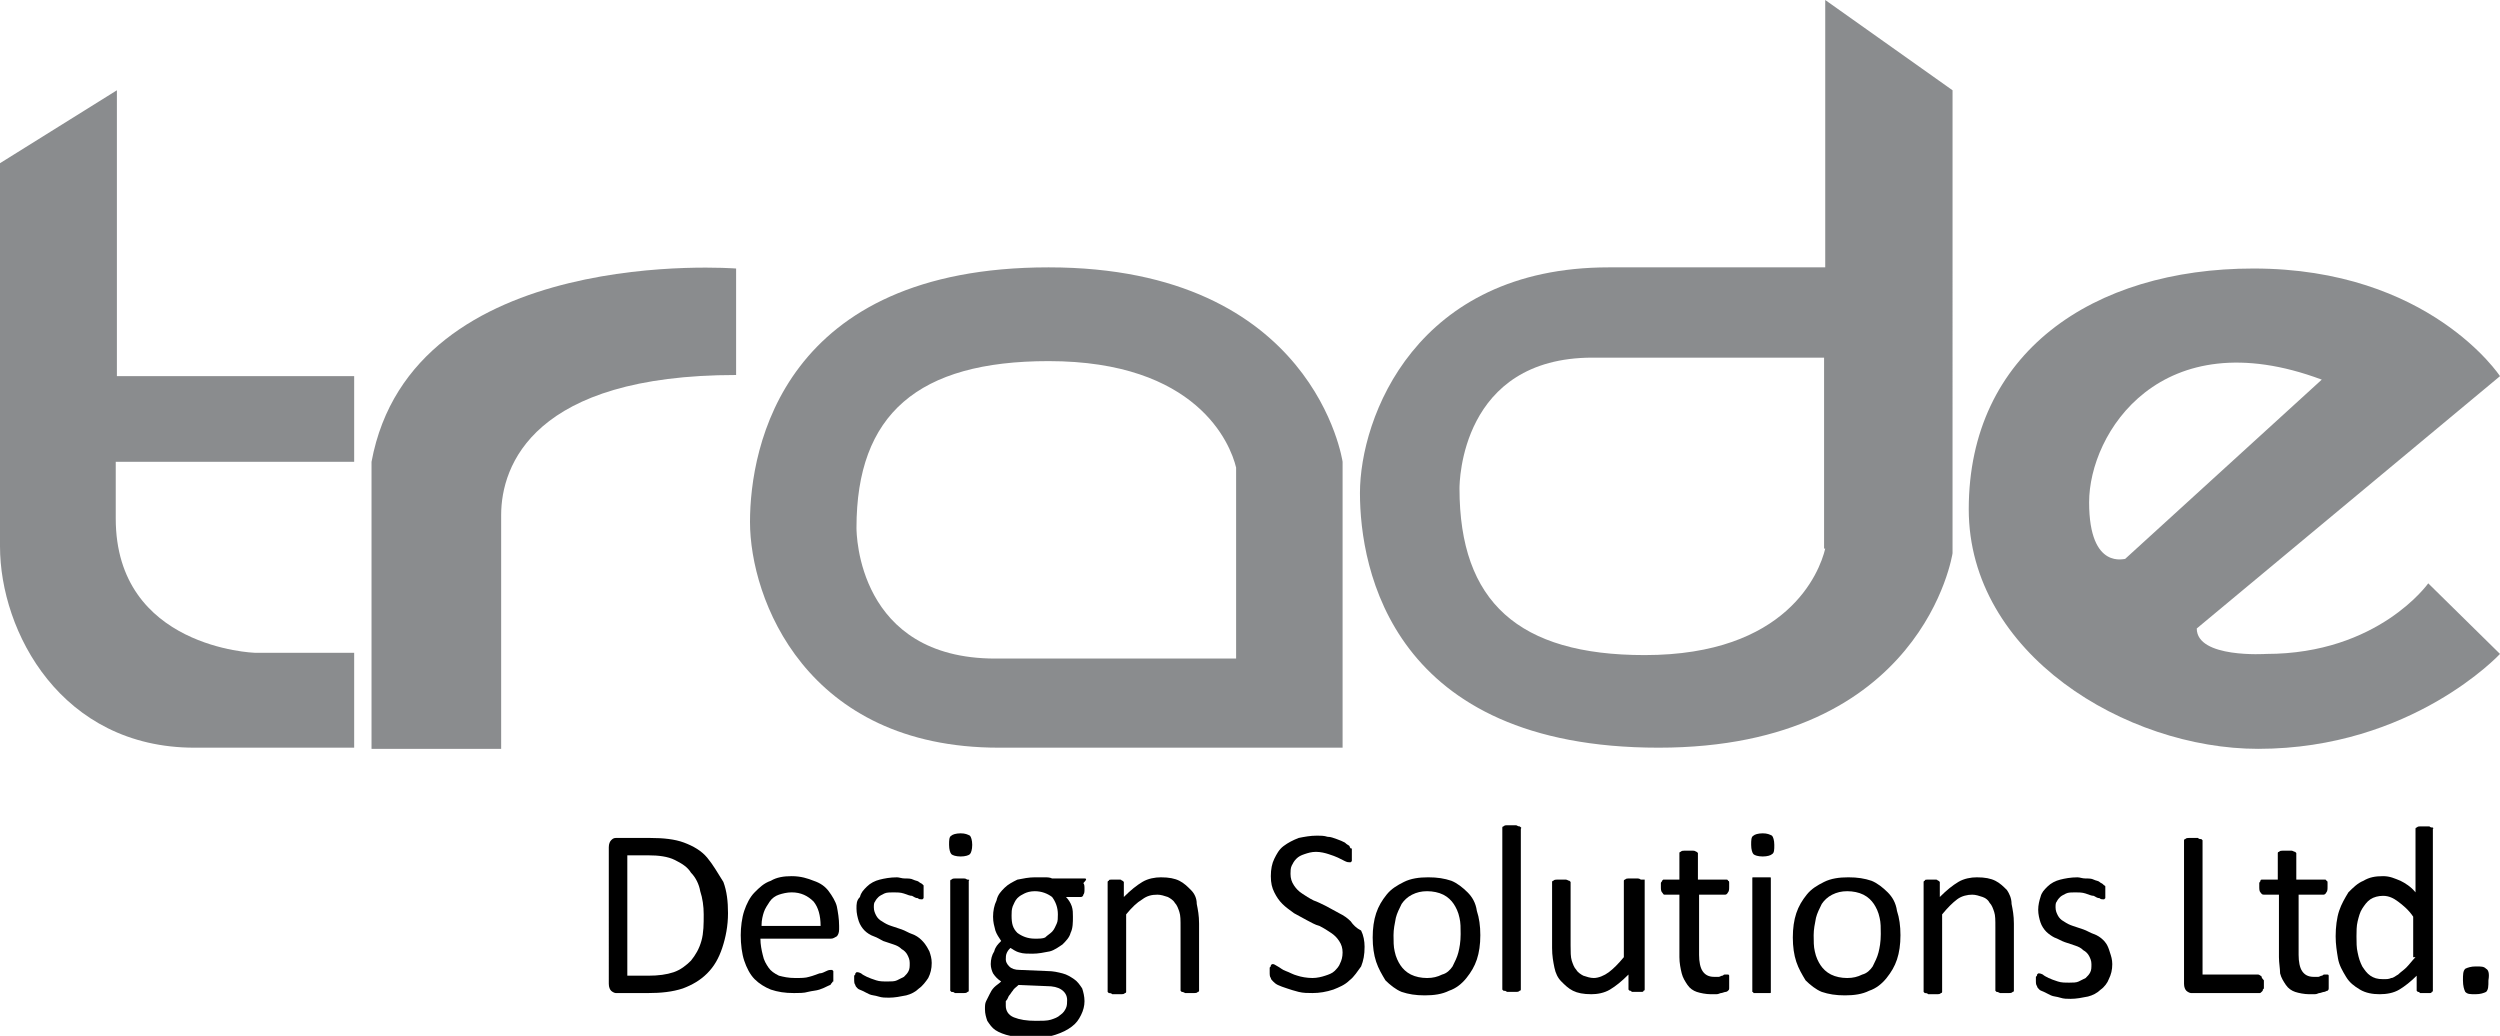 <?xml version="1.0" encoding="utf-8"?>
<!-- Generator: Adobe Illustrator 24.1.0, SVG Export Plug-In . SVG Version: 6.00 Build 0)  -->
<svg version="1.1" id="Layer_1" xmlns="http://www.w3.org/2000/svg" xmlns:xlink="http://www.w3.org/1999/xlink" x="0px" y="0px"
	 viewBox="0 0 216 89.5" style="enable-background:new 0 0 216 89.5;" xml:space="preserve">
<style type="text/css">
	.st0{fill:#8A8C8E;}
</style>
<g>
	<g>
		<g>
			<path class="st0" d="M10.1,7.8L0,14.1v33.1c0,7.4,5.3,17.4,16.8,17.4h13.8v-8.2h-8.6c0,0-12-0.4-12-11.6v-4.9h20.6v-7.4H10.1V7.8
				z"/>
		</g>
		<g>
			<path class="st0" d="M63.6,23.2c0,0-28-2.2-31.5,16.7v24.8h11.2V44.5c0-4.3,2.8-12.1,20.3-12.1V23.2z"/>
		</g>
		<g>
			<path class="st0" d="M90.6,23.1c-22.9,0-25.8,15.5-25.8,22c0,6.6,4.8,19.5,21.5,19.5H116V39.9C116,39.9,113.6,23.1,90.6,23.1
				 M106.8,56.9H86c-11.9,0-12-10.8-12-11.3c0-9.8,5.3-14.4,16.6-14.4c12.8,0,15.7,7.1,16.2,9.2V56.9z"/>
		</g>
		<g>
			<path class="st0" d="M157.6,23.1H139c-16.7,0-21.5,13-21.5,19.5c0,6.6,2.8,22,25.8,22c22.9,0,25.4-16.8,25.4-16.8V23.1V7.8
				l-11-7.8V23.1z M157.7,47.4c-0.5,2.1-3.3,9.2-15.6,9.2c-10.9,0-16-4.6-16-14.4c0-0.5,0.1-11.3,11.5-11.3h20V47.4z"/>
		</g>
		<g>
			<path class="st0" d="M195.8,56.5c0,0-6,0.4-6-2.2L216,32.5c0,0-6.1-9.3-21.3-9.3c-13.9,0-24.6,7.3-24.6,20.8
				c0,12.5,13.6,20.7,25,20.7c13.3,0,20.9-8.2,20.9-8.2l-6.2-6.1C209.8,50.4,205.5,56.5,195.8,56.5 M180.5,43.4
				c0-6,6.2-15.8,20.1-10.6l-17,15.5C183.7,48.2,180.5,49.4,180.5,43.4"/>
		</g>
	</g>
	<g>
		<path d="M83,72c-0.4,0-0.7,0.1-0.8,0.2c-0.2,0.1-0.2,0.4-0.2,0.8c0,0.4,0.1,0.7,0.2,0.8c0.1,0.1,0.4,0.2,0.8,0.2
			c0.4,0,0.7-0.1,0.8-0.2c0.1-0.1,0.2-0.4,0.2-0.8c0-0.4-0.1-0.7-0.2-0.8C83.6,72.1,83.4,72,83,72"/>
	</g>
	<g>
		<path d="M152.3,72c-0.4,0-0.7,0.1-0.8,0.2c-0.2,0.1-0.2,0.4-0.2,0.8c0,0.4,0.1,0.7,0.2,0.8c0.1,0.1,0.4,0.2,0.8,0.2
			c0.4,0,0.7-0.1,0.8-0.2c0.2-0.1,0.2-0.4,0.2-0.8c0-0.4-0.1-0.7-0.2-0.8C152.9,72.1,152.7,72,152.3,72"/>
	</g>
	<g>
		<g>
			<path d="M61.1,74.1c-0.5-0.6-1.2-1-2-1.3c-0.8-0.3-1.8-0.4-2.9-0.4h-3c-0.2,0-0.3,0.1-0.4,0.2c-0.1,0.1-0.2,0.3-0.2,0.6V85
				c0,0.3,0.1,0.5,0.2,0.6c0.1,0.1,0.3,0.2,0.4,0.2h2.8c1.1,0,2.1-0.1,3-0.4c0.8-0.3,1.5-0.7,2.1-1.3c0.6-0.6,1-1.3,1.3-2.2
				c0.3-0.9,0.5-1.9,0.5-3c0-1-0.1-1.9-0.4-2.7C62,75.4,61.6,74.7,61.1,74.1 M60.6,81.3c-0.2,0.7-0.5,1.2-0.9,1.7
				c-0.4,0.4-0.9,0.8-1.5,1c-0.6,0.2-1.3,0.3-2.2,0.3h-1.8V73.9H56c0.9,0,1.7,0.1,2.3,0.4c0.6,0.3,1.1,0.6,1.4,1.1
				c0.4,0.4,0.7,1,0.8,1.6c0.2,0.6,0.3,1.3,0.3,2C60.8,79.8,60.8,80.6,60.6,81.3"/>
		</g>
		<g>
			<path d="M71.6,77c-0.3-0.4-0.7-0.7-1.3-0.9c-0.5-0.2-1.1-0.4-1.9-0.4c-0.7,0-1.3,0.1-1.8,0.4c-0.6,0.2-1,0.6-1.4,1
				c-0.4,0.4-0.7,1-0.9,1.6c-0.2,0.6-0.3,1.4-0.3,2.1c0,0.8,0.1,1.6,0.3,2.2c0.2,0.6,0.5,1.2,0.9,1.6c0.4,0.4,0.9,0.7,1.4,0.9
				c0.6,0.2,1.2,0.3,2,0.3c0.4,0,0.9,0,1.2-0.1c0.4-0.1,0.7-0.1,1-0.2c0.3-0.1,0.5-0.2,0.7-0.3c0.2-0.1,0.3-0.1,0.3-0.2
				c0,0,0.1-0.1,0.1-0.1c0,0,0-0.1,0.1-0.1c0,0,0-0.1,0-0.2c0-0.1,0-0.1,0-0.2c0-0.1,0-0.2,0-0.3c0-0.1,0-0.1,0-0.2
				c0,0-0.1-0.1-0.1-0.1c0,0-0.1,0-0.1,0c-0.1,0-0.2,0-0.4,0.1c-0.2,0.1-0.4,0.2-0.6,0.2c-0.3,0.1-0.5,0.2-0.9,0.3
				c-0.3,0.1-0.7,0.1-1.2,0.1c-0.6,0-1-0.1-1.4-0.2c-0.4-0.2-0.7-0.4-0.9-0.7c-0.2-0.3-0.4-0.6-0.5-1.1c-0.1-0.4-0.2-0.9-0.2-1.4
				h6.1c0.2,0,0.3-0.1,0.5-0.2c0.1-0.1,0.2-0.3,0.2-0.6v-0.3c0-0.6-0.1-1.2-0.2-1.7C72.2,77.9,71.9,77.4,71.6,77 M65.8,79.9
				c0-0.4,0.1-0.8,0.2-1.1c0.1-0.3,0.3-0.6,0.5-0.9c0.2-0.3,0.5-0.5,0.8-0.6c0.3-0.1,0.7-0.2,1.1-0.2c0.8,0,1.4,0.3,1.9,0.8
				c0.4,0.5,0.6,1.2,0.6,2.1H65.8z"/>
		</g>
		<g>
			<path d="M79.6,81.2c-0.2-0.2-0.5-0.4-0.8-0.5c-0.3-0.1-0.6-0.3-0.9-0.4c-0.3-0.1-0.6-0.2-0.9-0.3c-0.3-0.1-0.5-0.2-0.8-0.4
				c-0.2-0.1-0.4-0.3-0.5-0.5c-0.1-0.2-0.2-0.4-0.2-0.7c0-0.2,0-0.4,0.1-0.5c0.1-0.2,0.2-0.3,0.3-0.4c0.1-0.1,0.3-0.2,0.5-0.3
				c0.2-0.1,0.5-0.1,0.8-0.1c0.3,0,0.6,0,0.9,0.1c0.3,0.1,0.5,0.2,0.7,0.2c0.2,0.1,0.3,0.2,0.5,0.2c0.1,0.1,0.2,0.1,0.3,0.1
				c0,0,0.1,0,0.1,0c0,0,0.1-0.1,0.1-0.1c0-0.1,0-0.1,0-0.2c0-0.1,0-0.2,0-0.3c0-0.1,0-0.2,0-0.3c0-0.1,0-0.1,0-0.2c0,0,0-0.1,0-0.1
				c0,0-0.1-0.1-0.1-0.1c-0.1-0.1-0.2-0.1-0.3-0.2c-0.1-0.1-0.3-0.1-0.5-0.2c-0.2-0.1-0.4-0.1-0.7-0.1c-0.3,0-0.5-0.1-0.7-0.1
				c-0.6,0-1.1,0.1-1.5,0.2c-0.4,0.1-0.8,0.3-1.1,0.6c-0.3,0.3-0.5,0.5-0.6,0.9C74,77.8,74,78.1,74,78.5c0,0.4,0.1,0.8,0.2,1.1
				c0.1,0.3,0.3,0.6,0.5,0.8c0.2,0.2,0.5,0.4,0.8,0.5c0.3,0.1,0.6,0.3,0.8,0.4c0.3,0.1,0.6,0.2,0.9,0.3c0.3,0.1,0.5,0.2,0.7,0.4
				c0.2,0.1,0.4,0.3,0.5,0.5c0.1,0.2,0.2,0.4,0.2,0.7c0,0.3,0,0.5-0.1,0.7c-0.1,0.2-0.2,0.3-0.4,0.5c-0.2,0.1-0.4,0.2-0.6,0.3
				c-0.2,0.1-0.5,0.1-0.8,0.1c-0.4,0-0.7,0-1-0.1c-0.3-0.1-0.6-0.2-0.8-0.3c-0.2-0.1-0.4-0.2-0.5-0.3c-0.2-0.1-0.3-0.1-0.3-0.1
				c0,0-0.1,0-0.1,0c0,0-0.1,0.1-0.1,0.1c0,0.1,0,0.1-0.1,0.2c0,0.1,0,0.2,0,0.3c0,0.2,0,0.4,0.1,0.5c0,0.1,0.1,0.2,0.2,0.3
				c0.1,0.1,0.2,0.1,0.4,0.2c0.2,0.1,0.4,0.2,0.6,0.3c0.2,0.1,0.5,0.1,0.8,0.2c0.3,0.1,0.6,0.1,0.9,0.1c0.5,0,1-0.1,1.5-0.2
				c0.4-0.1,0.8-0.3,1.1-0.6c0.3-0.2,0.6-0.6,0.8-0.9c0.2-0.4,0.3-0.8,0.3-1.3c0-0.4-0.1-0.7-0.2-1C80,81.6,79.8,81.4,79.6,81.2"/>
		</g>
		<g>
			<path d="M83.6,76c-0.1,0-0.1-0.1-0.3-0.1c-0.1,0-0.3,0-0.4,0c-0.2,0-0.3,0-0.4,0c-0.1,0-0.2,0-0.3,0.1c-0.1,0-0.1,0.1-0.1,0.1
				c0,0,0,0.1,0,0.1v9.3c0,0.1,0,0.1,0,0.1c0,0,0.1,0.1,0.1,0.1c0.1,0,0.2,0,0.3,0.1c0.1,0,0.3,0,0.4,0c0.2,0,0.3,0,0.4,0
				c0.1,0,0.2,0,0.3-0.1c0.1,0,0.1-0.1,0.1-0.1c0,0,0-0.1,0-0.1v-9.3c0-0.1,0-0.1,0-0.1C83.8,76,83.7,76,83.6,76"/>
		</g>
		<g>
			<path d="M93.7,75.9h-2.8c-0.2-0.1-0.4-0.1-0.7-0.1c-0.2,0-0.5,0-0.8,0c-0.5,0-1,0.1-1.5,0.2c-0.4,0.2-0.8,0.4-1.1,0.7
				c-0.3,0.3-0.6,0.6-0.7,1.1c-0.2,0.4-0.3,0.9-0.3,1.4c0,0.5,0.1,0.8,0.2,1.2c0.1,0.3,0.3,0.6,0.5,0.9c-0.3,0.3-0.5,0.5-0.6,0.9
				c-0.2,0.3-0.3,0.7-0.3,1.1c0,0.3,0.1,0.6,0.2,0.8c0.2,0.3,0.4,0.5,0.7,0.7c-0.2,0.2-0.4,0.3-0.6,0.5c-0.2,0.2-0.3,0.4-0.4,0.6
				c-0.1,0.2-0.2,0.4-0.3,0.6c-0.1,0.2-0.1,0.4-0.1,0.7c0,0.4,0.1,0.7,0.2,1c0.2,0.3,0.4,0.6,0.7,0.8c0.3,0.2,0.8,0.4,1.3,0.5
				c0.5,0.1,1.2,0.2,1.9,0.2c0.8,0,1.4-0.1,2-0.3c0.6-0.2,1-0.4,1.4-0.7c0.4-0.3,0.6-0.6,0.8-1c0.2-0.4,0.3-0.8,0.3-1.2
				c0-0.4-0.1-0.8-0.2-1.1c-0.2-0.3-0.4-0.6-0.7-0.8c-0.3-0.2-0.6-0.4-1-0.5c-0.4-0.1-0.8-0.2-1.3-0.2l-2.4-0.1
				c-0.4,0-0.7-0.1-0.9-0.3c-0.2-0.2-0.3-0.4-0.3-0.6c0-0.2,0-0.4,0.1-0.6c0.1-0.2,0.2-0.3,0.3-0.4c0.2,0.1,0.4,0.3,0.8,0.4
				c0.3,0.1,0.7,0.1,1.1,0.1c0.5,0,1-0.1,1.5-0.2c0.4-0.1,0.8-0.4,1.1-0.6c0.3-0.3,0.6-0.6,0.7-1c0.2-0.4,0.2-0.9,0.2-1.4
				c0-0.3,0-0.6-0.1-0.9c-0.1-0.3-0.3-0.6-0.5-0.8h1.3c0.1,0,0.2-0.1,0.2-0.2c0.1-0.1,0.1-0.3,0.1-0.5c0-0.2,0-0.4-0.1-0.5
				C93.9,76,93.9,75.9,93.7,75.9 M87.2,86c0.1-0.1,0.2-0.3,0.3-0.4c0.1-0.2,0.3-0.3,0.5-0.5l2.4,0.1c0.6,0,1,0.1,1.3,0.3
				c0.3,0.2,0.5,0.5,0.5,0.9c0,0.2,0,0.5-0.1,0.7c-0.1,0.2-0.2,0.4-0.5,0.6c-0.2,0.2-0.5,0.3-0.8,0.4c-0.3,0.1-0.8,0.1-1.3,0.1
				c-0.8,0-1.4-0.1-1.9-0.3c-0.5-0.2-0.7-0.6-0.7-1c0-0.1,0-0.3,0-0.4C87.1,86.3,87.1,86.1,87.2,86 M91.3,79.8
				c-0.1,0.2-0.2,0.5-0.4,0.7c-0.2,0.2-0.4,0.3-0.6,0.5c-0.2,0.1-0.5,0.1-0.9,0.1c-0.6,0-1.1-0.2-1.5-0.5c-0.4-0.4-0.5-0.8-0.5-1.5
				c0-0.3,0-0.5,0.1-0.8c0.1-0.2,0.2-0.5,0.4-0.7c0.2-0.2,0.4-0.3,0.6-0.4c0.2-0.1,0.5-0.2,0.9-0.2c0.6,0,1.1,0.2,1.5,0.5
				c0.3,0.4,0.5,0.9,0.5,1.5C91.4,79.3,91.4,79.6,91.3,79.8"/>
		</g>
		<g>
			<path d="M102.9,76.9c-0.3-0.3-0.6-0.6-1-0.8c-0.4-0.2-0.9-0.3-1.6-0.3c-0.5,0-1.1,0.1-1.6,0.4c-0.5,0.3-1,0.7-1.6,1.3v-1.2
				c0-0.1,0-0.1,0-0.1c0,0-0.1-0.1-0.1-0.1c-0.1,0-0.1-0.1-0.2-0.1c-0.1,0-0.2,0-0.4,0c-0.2,0-0.3,0-0.4,0c-0.1,0-0.2,0-0.2,0.1
				c-0.1,0-0.1,0.1-0.1,0.1c0,0,0,0.1,0,0.1v9.3c0,0.1,0,0.1,0,0.1c0,0,0.1,0.1,0.1,0.1c0.1,0,0.2,0,0.3,0.1c0.1,0,0.3,0,0.4,0
				c0.2,0,0.3,0,0.4,0c0.1,0,0.2,0,0.3-0.1c0.1,0,0.1-0.1,0.1-0.1c0,0,0-0.1,0-0.1V79c0.5-0.6,0.9-1,1.4-1.3
				c0.4-0.3,0.8-0.4,1.3-0.4c0.3,0,0.6,0.1,0.9,0.2c0.2,0.1,0.5,0.3,0.6,0.5c0.2,0.2,0.3,0.5,0.4,0.8c0.1,0.3,0.1,0.7,0.1,1.3v5.4
				c0,0.1,0,0.1,0,0.1c0,0,0.1,0.1,0.1,0.1c0.1,0,0.1,0,0.3,0.1c0.1,0,0.3,0,0.4,0c0.2,0,0.3,0,0.4,0c0.1,0,0.2,0,0.3-0.1
				c0.1,0,0.1-0.1,0.1-0.1c0,0,0-0.1,0-0.1v-5.7c0-0.7-0.1-1.2-0.2-1.7C103.4,77.6,103.2,77.2,102.9,76.9"/>
		</g>
		<g>
			<path d="M116.7,79.6c-0.3-0.3-0.6-0.5-1-0.7c-0.4-0.2-0.7-0.4-1.1-0.6c-0.4-0.2-0.8-0.4-1.1-0.5c-0.4-0.2-0.7-0.4-1-0.6
				c-0.3-0.2-0.5-0.4-0.7-0.7c-0.2-0.3-0.3-0.6-0.3-1c0-0.2,0-0.5,0.1-0.7c0.1-0.2,0.2-0.4,0.4-0.6c0.2-0.2,0.4-0.3,0.7-0.4
				c0.3-0.1,0.6-0.2,1-0.2c0.4,0,0.8,0.1,1.1,0.2c0.3,0.1,0.6,0.2,0.8,0.3c0.2,0.1,0.4,0.2,0.6,0.3c0.2,0.1,0.3,0.1,0.4,0.1
				c0,0,0.1,0,0.1,0c0,0,0.1-0.1,0.1-0.1c0-0.1,0-0.1,0-0.2c0-0.1,0-0.2,0-0.3c0-0.1,0-0.2,0-0.3c0-0.1,0-0.1,0-0.2
				c0-0.1,0-0.1-0.1-0.1c0,0-0.1-0.1-0.1-0.2c-0.1-0.1-0.2-0.1-0.4-0.3c-0.2-0.1-0.4-0.2-0.7-0.3c-0.3-0.1-0.5-0.2-0.8-0.2
				c-0.3-0.1-0.6-0.1-0.9-0.1c-0.6,0-1.1,0.1-1.6,0.2c-0.5,0.2-0.9,0.4-1.3,0.7c-0.4,0.3-0.6,0.7-0.8,1.1c-0.2,0.4-0.3,0.9-0.3,1.5
				s0.1,1,0.3,1.4c0.2,0.4,0.4,0.7,0.7,1c0.3,0.3,0.6,0.5,1,0.8c0.4,0.2,0.7,0.4,1.1,0.6c0.4,0.2,0.7,0.4,1.1,0.5
				c0.4,0.2,0.7,0.4,1,0.6c0.3,0.2,0.5,0.4,0.7,0.7c0.2,0.3,0.3,0.6,0.3,1c0,0.4-0.1,0.7-0.2,0.9c-0.1,0.3-0.3,0.5-0.5,0.7
				c-0.2,0.2-0.5,0.3-0.8,0.4c-0.3,0.1-0.7,0.2-1.1,0.2c-0.5,0-1-0.1-1.3-0.2c-0.4-0.1-0.7-0.3-1-0.4c-0.3-0.1-0.5-0.3-0.7-0.4
				c-0.2-0.1-0.3-0.2-0.4-0.2c-0.1,0-0.1,0-0.1,0c0,0-0.1,0.1-0.1,0.1c0,0.1,0,0.1-0.1,0.2c0,0.1,0,0.2,0,0.4c0,0.2,0,0.4,0.1,0.5
				c0,0.1,0.1,0.2,0.2,0.3c0.1,0.1,0.2,0.2,0.4,0.3c0.2,0.1,0.5,0.2,0.8,0.3c0.3,0.1,0.6,0.2,1,0.3c0.4,0.1,0.8,0.1,1.2,0.1
				c0.6,0,1.2-0.1,1.8-0.3c0.5-0.2,1-0.4,1.4-0.8c0.4-0.3,0.7-0.8,1-1.2c0.2-0.5,0.3-1,0.3-1.7c0-0.5-0.1-1-0.3-1.4
				C117.2,80.2,116.9,79.9,116.7,79.6"/>
		</g>
		<g>
			<path d="M126.8,77.1c-0.4-0.4-0.9-0.8-1.4-1c-0.6-0.2-1.2-0.3-2-0.3c-0.8,0-1.5,0.1-2.1,0.4c-0.6,0.3-1.1,0.6-1.5,1.1
				c-0.4,0.5-0.7,1-0.9,1.6c-0.2,0.6-0.3,1.3-0.3,2.1c0,0.8,0.1,1.5,0.3,2.1c0.2,0.6,0.5,1.1,0.8,1.6c0.4,0.4,0.9,0.8,1.4,1
				c0.6,0.2,1.2,0.3,2,0.3c0.8,0,1.5-0.1,2.1-0.4c0.6-0.2,1.1-0.6,1.5-1.1c0.4-0.5,0.7-1,0.9-1.6c0.2-0.6,0.3-1.3,0.3-2.1
				c0-0.8-0.1-1.5-0.3-2.1C127.5,78,127.2,77.5,126.8,77.1 M126,82.3c-0.1,0.4-0.3,0.8-0.5,1.2c-0.2,0.3-0.5,0.6-0.9,0.7
				c-0.4,0.2-0.8,0.3-1.3,0.3c-0.5,0-1-0.1-1.4-0.3c-0.4-0.2-0.7-0.5-0.9-0.8c-0.2-0.3-0.4-0.7-0.5-1.2c-0.1-0.4-0.1-0.9-0.1-1.4
				c0-0.5,0.1-1,0.2-1.5c0.1-0.4,0.3-0.8,0.5-1.2c0.2-0.3,0.5-0.6,0.9-0.8c0.4-0.2,0.8-0.3,1.3-0.3c0.5,0,1,0.1,1.4,0.3
				c0.4,0.2,0.7,0.5,0.9,0.8c0.2,0.3,0.4,0.7,0.5,1.2c0.1,0.4,0.1,0.9,0.1,1.4C126.2,81.4,126.1,81.9,126,82.3"/>
		</g>
		<g>
			<path d="M131.3,71.4c-0.1,0-0.1,0-0.3-0.1c-0.1,0-0.3,0-0.4,0c-0.2,0-0.3,0-0.4,0c-0.1,0-0.2,0-0.3,0.1c-0.1,0-0.1,0.1-0.1,0.1
				c0,0,0,0.1,0,0.1v13.8c0,0.1,0,0.1,0,0.1c0,0,0.1,0.1,0.1,0.1c0.1,0,0.2,0,0.3,0.1c0.1,0,0.3,0,0.4,0c0.2,0,0.3,0,0.4,0
				c0.1,0,0.2,0,0.3-0.1c0.1,0,0.1-0.1,0.1-0.1c0,0,0-0.1,0-0.1V71.7c0-0.1,0-0.1,0-0.1C131.5,71.5,131.4,71.5,131.3,71.4"/>
		</g>
		<g>
			<path d="M141.8,76c-0.1,0-0.1-0.1-0.3-0.1c-0.1,0-0.2,0-0.4,0c-0.2,0-0.3,0-0.4,0c-0.1,0-0.2,0-0.3,0.1c-0.1,0-0.1,0.1-0.1,0.1
				c0,0,0,0.1,0,0.1v6.5c-0.5,0.6-0.9,1-1.3,1.3c-0.4,0.3-0.9,0.5-1.3,0.5c-0.3,0-0.6-0.1-0.9-0.2c-0.2-0.1-0.5-0.3-0.6-0.5
				c-0.2-0.2-0.3-0.5-0.4-0.8c-0.1-0.3-0.1-0.8-0.1-1.3v-5.4c0-0.1,0-0.1,0-0.1c0,0-0.1-0.1-0.1-0.1c-0.1,0-0.2-0.1-0.3-0.1
				c-0.1,0-0.3,0-0.4,0c-0.2,0-0.3,0-0.4,0c-0.1,0-0.2,0-0.3,0.1c-0.1,0-0.1,0.1-0.1,0.1c0,0,0,0.1,0,0.1v5.6c0,0.7,0.1,1.2,0.2,1.7
				c0.1,0.5,0.3,0.9,0.6,1.2c0.3,0.3,0.6,0.6,1,0.8c0.4,0.2,0.9,0.3,1.6,0.3c0.5,0,1.1-0.1,1.6-0.4c0.5-0.3,1-0.7,1.6-1.3v1.2
				c0,0.1,0,0.1,0,0.1c0,0,0.1,0.1,0.1,0.1c0.1,0,0.1,0,0.2,0.1c0.1,0,0.2,0,0.4,0c0.1,0,0.3,0,0.4,0c0.1,0,0.2,0,0.2-0.1
				c0.1,0,0.1-0.1,0.1-0.1c0,0,0-0.1,0-0.1v-9.3c0-0.1,0-0.1,0-0.1C141.9,76,141.9,76,141.8,76"/>
		</g>
		<g>
			<path d="M163.1,77.1c-0.4-0.4-0.9-0.8-1.4-1c-0.6-0.2-1.2-0.3-2-0.3c-0.8,0-1.5,0.1-2.1,0.4c-0.6,0.3-1.1,0.6-1.5,1.1
				c-0.4,0.5-0.7,1-0.9,1.6c-0.2,0.6-0.3,1.3-0.3,2.1c0,0.8,0.1,1.5,0.3,2.1c0.2,0.6,0.5,1.1,0.8,1.6c0.4,0.4,0.9,0.8,1.4,1
				c0.6,0.2,1.2,0.3,2,0.3c0.8,0,1.5-0.1,2.1-0.4c0.6-0.2,1.1-0.6,1.5-1.1c0.4-0.5,0.7-1,0.9-1.6c0.2-0.6,0.3-1.3,0.3-2.1
				c0-0.8-0.1-1.5-0.3-2.1C163.8,78,163.5,77.5,163.1,77.1 M162.3,82.3c-0.1,0.4-0.3,0.8-0.5,1.2c-0.2,0.3-0.5,0.6-0.9,0.7
				c-0.4,0.2-0.8,0.3-1.3,0.3c-0.5,0-1-0.1-1.4-0.3c-0.4-0.2-0.7-0.5-0.9-0.8c-0.2-0.3-0.4-0.7-0.5-1.2c-0.1-0.4-0.1-0.9-0.1-1.4
				c0-0.5,0.1-1,0.2-1.5c0.1-0.4,0.3-0.8,0.5-1.2c0.2-0.3,0.5-0.6,0.9-0.8c0.4-0.2,0.8-0.3,1.3-0.3c0.5,0,1,0.1,1.4,0.3
				c0.4,0.2,0.7,0.5,0.9,0.8c0.2,0.3,0.4,0.7,0.5,1.2c0.1,0.4,0.1,0.9,0.1,1.4C162.5,81.4,162.4,81.9,162.3,82.3"/>
		</g>
		<g>
			<path d="M173.4,76.9c-0.3-0.3-0.6-0.6-1-0.8c-0.4-0.2-0.9-0.3-1.6-0.3c-0.5,0-1.1,0.1-1.6,0.4c-0.5,0.3-1,0.7-1.6,1.3v-1.2
				c0-0.1,0-0.1,0-0.1c0,0-0.1-0.1-0.1-0.1c-0.1,0-0.1-0.1-0.2-0.1c-0.1,0-0.2,0-0.4,0c-0.1,0-0.3,0-0.4,0c-0.1,0-0.2,0-0.2,0.1
				c-0.1,0-0.1,0.1-0.1,0.1c0,0,0,0.1,0,0.1v9.3c0,0.1,0,0.1,0,0.1c0,0,0.1,0.1,0.1,0.1c0.1,0,0.2,0,0.3,0.1c0.1,0,0.3,0,0.4,0
				c0.2,0,0.3,0,0.4,0c0.1,0,0.2,0,0.3-0.1c0.1,0,0.1-0.1,0.1-0.1c0,0,0-0.1,0-0.1V79c0.5-0.6,0.9-1,1.3-1.3
				c0.4-0.3,0.9-0.4,1.3-0.4c0.3,0,0.6,0.1,0.9,0.2c0.3,0.1,0.5,0.3,0.6,0.5c0.2,0.2,0.3,0.5,0.4,0.8c0.1,0.3,0.1,0.7,0.1,1.3v5.4
				c0,0.1,0,0.1,0,0.1c0,0,0.1,0.1,0.1,0.1c0.1,0,0.1,0,0.3,0.1c0.1,0,0.3,0,0.4,0c0.2,0,0.3,0,0.4,0c0.1,0,0.2,0,0.3-0.1
				c0.1,0,0.1-0.1,0.1-0.1c0,0,0-0.1,0-0.1v-5.7c0-0.7-0.1-1.2-0.2-1.7C173.8,77.6,173.6,77.2,173.4,76.9"/>
		</g>
		<g>
			<path d="M181.7,81.2c-0.2-0.2-0.5-0.4-0.8-0.5c-0.3-0.1-0.6-0.3-0.9-0.4c-0.3-0.1-0.6-0.2-0.9-0.3c-0.3-0.1-0.5-0.2-0.8-0.4
				c-0.2-0.1-0.4-0.3-0.5-0.5c-0.1-0.2-0.2-0.4-0.2-0.7c0-0.2,0-0.4,0.1-0.5c0.1-0.2,0.2-0.3,0.3-0.4c0.1-0.1,0.3-0.2,0.5-0.3
				c0.2-0.1,0.5-0.1,0.8-0.1c0.3,0,0.6,0,0.9,0.1c0.3,0.1,0.5,0.2,0.7,0.2c0.2,0.1,0.3,0.2,0.5,0.2c0.1,0.1,0.2,0.1,0.3,0.1
				c0,0,0.1,0,0.1,0c0,0,0.1-0.1,0.1-0.1c0-0.1,0-0.1,0-0.2c0-0.1,0-0.2,0-0.3c0-0.1,0-0.2,0-0.3c0-0.1,0-0.1,0-0.2
				c0,0,0-0.1-0.1-0.1c0,0-0.1-0.1-0.1-0.1c-0.1-0.1-0.2-0.1-0.3-0.2c-0.1-0.1-0.3-0.1-0.5-0.2c-0.2-0.1-0.4-0.1-0.7-0.1
				c-0.3,0-0.5-0.1-0.7-0.1c-0.6,0-1.1,0.1-1.5,0.2c-0.4,0.1-0.8,0.3-1.1,0.6c-0.3,0.3-0.5,0.5-0.6,0.9c-0.1,0.3-0.2,0.7-0.2,1.1
				c0,0.4,0.1,0.8,0.2,1.1c0.1,0.3,0.3,0.6,0.5,0.8c0.2,0.2,0.5,0.4,0.7,0.5c0.3,0.1,0.6,0.3,0.9,0.4c0.3,0.1,0.6,0.2,0.9,0.3
				c0.3,0.1,0.5,0.2,0.7,0.4c0.2,0.1,0.4,0.3,0.5,0.5c0.1,0.2,0.2,0.4,0.2,0.7c0,0.3,0,0.5-0.1,0.7c-0.1,0.2-0.2,0.3-0.4,0.5
				c-0.2,0.1-0.4,0.2-0.6,0.3c-0.2,0.1-0.5,0.1-0.8,0.1c-0.4,0-0.7,0-1-0.1c-0.3-0.1-0.6-0.2-0.8-0.3c-0.2-0.1-0.4-0.2-0.5-0.3
				c-0.2-0.1-0.3-0.1-0.3-0.1c0,0-0.1,0-0.1,0c0,0-0.1,0.1-0.1,0.1c0,0.1,0,0.1-0.1,0.2c0,0.1,0,0.2,0,0.3c0,0.2,0,0.4,0.1,0.5
				c0,0.1,0.1,0.2,0.2,0.3c0.1,0.1,0.2,0.1,0.4,0.2c0.2,0.1,0.4,0.2,0.6,0.3c0.2,0.1,0.5,0.1,0.8,0.2c0.3,0.1,0.6,0.1,0.9,0.1
				c0.5,0,1-0.1,1.5-0.2c0.4-0.1,0.8-0.3,1.1-0.6c0.3-0.2,0.6-0.6,0.7-0.9c0.2-0.4,0.3-0.8,0.3-1.3c0-0.4-0.1-0.7-0.2-1
				C182.1,81.6,181.9,81.4,181.7,81.2"/>
		</g>
		<g>
			<path d="M195.4,84.4c0-0.1-0.1-0.1-0.1-0.1c0,0-0.1-0.1-0.2-0.1h-4.8V72.7c0-0.1,0-0.1,0-0.1c0,0-0.1-0.1-0.1-0.1
				c-0.1,0-0.2,0-0.3-0.1c-0.1,0-0.2,0-0.4,0s-0.3,0-0.4,0c-0.1,0-0.2,0-0.3,0.1c-0.1,0-0.1,0.1-0.1,0.1c0,0,0,0.1,0,0.1V85
				c0,0.3,0.1,0.5,0.2,0.6c0.1,0.1,0.3,0.2,0.4,0.2h5.9c0.1,0,0.1,0,0.2-0.1c0,0,0.1-0.1,0.1-0.1c0-0.1,0-0.1,0.1-0.2
				c0-0.1,0-0.2,0-0.4c0-0.1,0-0.3,0-0.3C195.4,84.5,195.4,84.4,195.4,84.4"/>
		</g>
		<g>
			<path d="M200.7,77.3c0.1,0,0.2,0,0.3-0.2c0.1-0.1,0.1-0.3,0.1-0.5c0-0.1,0-0.2,0-0.3c0-0.1,0-0.2-0.1-0.2c0-0.1-0.1-0.1-0.1-0.1
				c0,0-0.1,0-0.1,0h-2.4v-2.2c0-0.1,0-0.1,0-0.1c0,0-0.1-0.1-0.1-0.1c-0.1,0-0.2-0.1-0.3-0.1c-0.1,0-0.3,0-0.4,0
				c-0.2,0-0.3,0-0.4,0c-0.1,0-0.2,0-0.3,0.1c-0.1,0-0.1,0.1-0.1,0.1c0,0,0,0.1,0,0.1v2.2h-1.3c-0.1,0-0.1,0-0.1,0
				c-0.1,0-0.1,0.1-0.1,0.1c0,0.1-0.1,0.1-0.1,0.2c0,0.1,0,0.2,0,0.3c0,0.2,0,0.4,0.1,0.5c0.1,0.1,0.1,0.2,0.3,0.2h1.3v5.4
				c0,0.5,0.1,1,0.1,1.4c0.1,0.4,0.3,0.7,0.5,1c0.2,0.3,0.5,0.5,0.8,0.6c0.3,0.1,0.8,0.2,1.2,0.2c0.2,0,0.3,0,0.5,0
				c0.2,0,0.3-0.1,0.4-0.1c0.1,0,0.3-0.1,0.4-0.1c0.1,0,0.2-0.1,0.3-0.1c0.1-0.1,0.1-0.1,0.1-0.3c0-0.1,0-0.3,0-0.5
				c0-0.1,0-0.2,0-0.3c0-0.1,0-0.1,0-0.2c0,0,0-0.1-0.1-0.1c0,0-0.1,0-0.1,0c-0.1,0-0.1,0-0.2,0c-0.1,0-0.1,0.1-0.2,0.1
				c-0.1,0-0.2,0.1-0.3,0.1c-0.1,0-0.3,0-0.4,0c-0.5,0-0.8-0.2-1-0.5c-0.2-0.3-0.3-0.8-0.3-1.4v-5.2H200.7z"/>
		</g>
		<g>
			<path d="M210.2,71.5c-0.1,0-0.2,0-0.3-0.1c-0.1,0-0.3,0-0.4,0c-0.2,0-0.3,0-0.4,0c-0.1,0-0.2,0-0.3,0.1c-0.1,0-0.1,0.1-0.1,0.1
				c0,0,0,0.1,0,0.1v5.4c-0.4-0.5-0.9-0.8-1.3-1c-0.5-0.2-0.9-0.4-1.5-0.4c-0.7,0-1.2,0.1-1.7,0.4c-0.5,0.2-0.9,0.6-1.3,1
				c-0.3,0.5-0.6,1-0.8,1.6c-0.2,0.6-0.3,1.4-0.3,2.2c0,0.7,0.1,1.3,0.2,1.9c0.1,0.6,0.4,1.1,0.7,1.6c0.3,0.5,0.7,0.8,1.2,1.1
				c0.5,0.3,1.1,0.4,1.7,0.4c0.6,0,1.2-0.1,1.7-0.4c0.5-0.3,1-0.7,1.5-1.2v1.2c0,0.1,0,0.1,0,0.1c0,0,0.1,0.1,0.1,0.1
				c0.1,0,0.1,0,0.2,0.1c0.1,0,0.2,0,0.4,0c0.1,0,0.3,0,0.4,0c0.1,0,0.2,0,0.2-0.1c0.1,0,0.1-0.1,0.1-0.1c0,0,0-0.1,0-0.1V71.7
				c0-0.1,0-0.1,0-0.1C210.3,71.6,210.2,71.5,210.2,71.5 M208.7,82.7c-0.3,0.3-0.5,0.6-0.8,0.9c-0.2,0.2-0.5,0.4-0.7,0.6
				c-0.2,0.1-0.4,0.3-0.6,0.3c-0.2,0.1-0.4,0.1-0.7,0.1c-0.5,0-0.8-0.1-1.1-0.3c-0.3-0.2-0.5-0.5-0.7-0.8c-0.2-0.4-0.3-0.7-0.4-1.2
				c-0.1-0.4-0.1-0.9-0.1-1.4c0-0.4,0-0.9,0.1-1.3c0.1-0.4,0.2-0.8,0.4-1.1c0.2-0.3,0.4-0.6,0.7-0.8c0.3-0.2,0.7-0.3,1.1-0.3
				c0.5,0,0.9,0.2,1.3,0.5c0.4,0.3,0.9,0.7,1.3,1.3V82.7z"/>
		</g>
		<g>
			<path d="M214.8,83.7c-0.2-0.2-0.4-0.2-0.9-0.2c-0.4,0-0.7,0.1-0.9,0.2c-0.2,0.2-0.2,0.5-0.2,1c0,0.5,0.1,0.8,0.2,1
				c0.2,0.2,0.4,0.2,0.9,0.2c0.4,0,0.7-0.1,0.9-0.2c0.2-0.2,0.2-0.5,0.2-1C215.1,84.1,215,83.8,214.8,83.7"/>
		</g>
		<g>
			<path d="M152.9,75.8c-0.1,0-0.1,0-0.3,0c-0.1,0-0.3,0-0.4,0c-0.2,0-0.3,0-0.4,0c-0.1,0-0.2,0-0.3,0c-0.1,0-0.1,0-0.1,0.1
				c0,0,0,0.1,0,0.1v9.6c0,0,0,0.1,0,0.1c0,0,0.1,0,0.1,0.1c0.1,0,0.1,0,0.3,0c0.1,0,0.2,0,0.4,0c0.2,0,0.3,0,0.4,0
				c0.1,0,0.2,0,0.3,0c0.1,0,0.1,0,0.1-0.1c0,0,0-0.1,0-0.1V76c0,0,0-0.1,0-0.1C153,75.8,153,75.8,152.9,75.8"/>
		</g>
		<g>
			<path d="M149,77.3c0.1,0,0.2,0,0.3-0.2c0.1-0.1,0.1-0.3,0.1-0.5c0-0.1,0-0.2,0-0.3c0-0.1,0-0.2-0.1-0.2c0-0.1-0.1-0.1-0.1-0.1
				c0,0-0.1,0-0.1,0h-2.4v-2.2c0-0.1,0-0.1,0-0.1c0,0-0.1-0.1-0.1-0.1c-0.1,0-0.1-0.1-0.3-0.1c-0.1,0-0.2,0-0.4,0
				c-0.2,0-0.3,0-0.4,0c-0.1,0-0.2,0-0.3,0.1c-0.1,0-0.1,0.1-0.1,0.1c0,0,0,0.1,0,0.1v2.2h-1.3c-0.1,0-0.1,0-0.1,0
				c0,0-0.1,0.1-0.1,0.1c0,0.1-0.1,0.1-0.1,0.2c0,0.1,0,0.2,0,0.3c0,0.2,0,0.4,0.1,0.5c0.1,0.1,0.1,0.2,0.2,0.2h1.3v5.4
				c0,0.5,0.1,1,0.2,1.4c0.1,0.4,0.3,0.7,0.5,1c0.2,0.3,0.5,0.5,0.8,0.6c0.3,0.1,0.8,0.2,1.2,0.2c0.2,0,0.3,0,0.5,0
				c0.2,0,0.3-0.1,0.4-0.1c0.1,0,0.3-0.1,0.4-0.1c0.1,0,0.2-0.1,0.2-0.1c0.1-0.1,0.1-0.1,0.1-0.3c0-0.1,0-0.3,0-0.5
				c0-0.1,0-0.2,0-0.3c0-0.1,0-0.1,0-0.2c0,0,0-0.1-0.1-0.1c0,0-0.1,0-0.1,0c-0.1,0-0.1,0-0.2,0c-0.1,0-0.1,0.1-0.2,0.1
				c-0.1,0-0.2,0.1-0.3,0.1c-0.1,0-0.3,0-0.4,0c-0.5,0-0.8-0.2-1-0.5c-0.2-0.3-0.3-0.8-0.3-1.4v-5.2H149z"/>
		</g>
	</g>
</g>
</svg>
